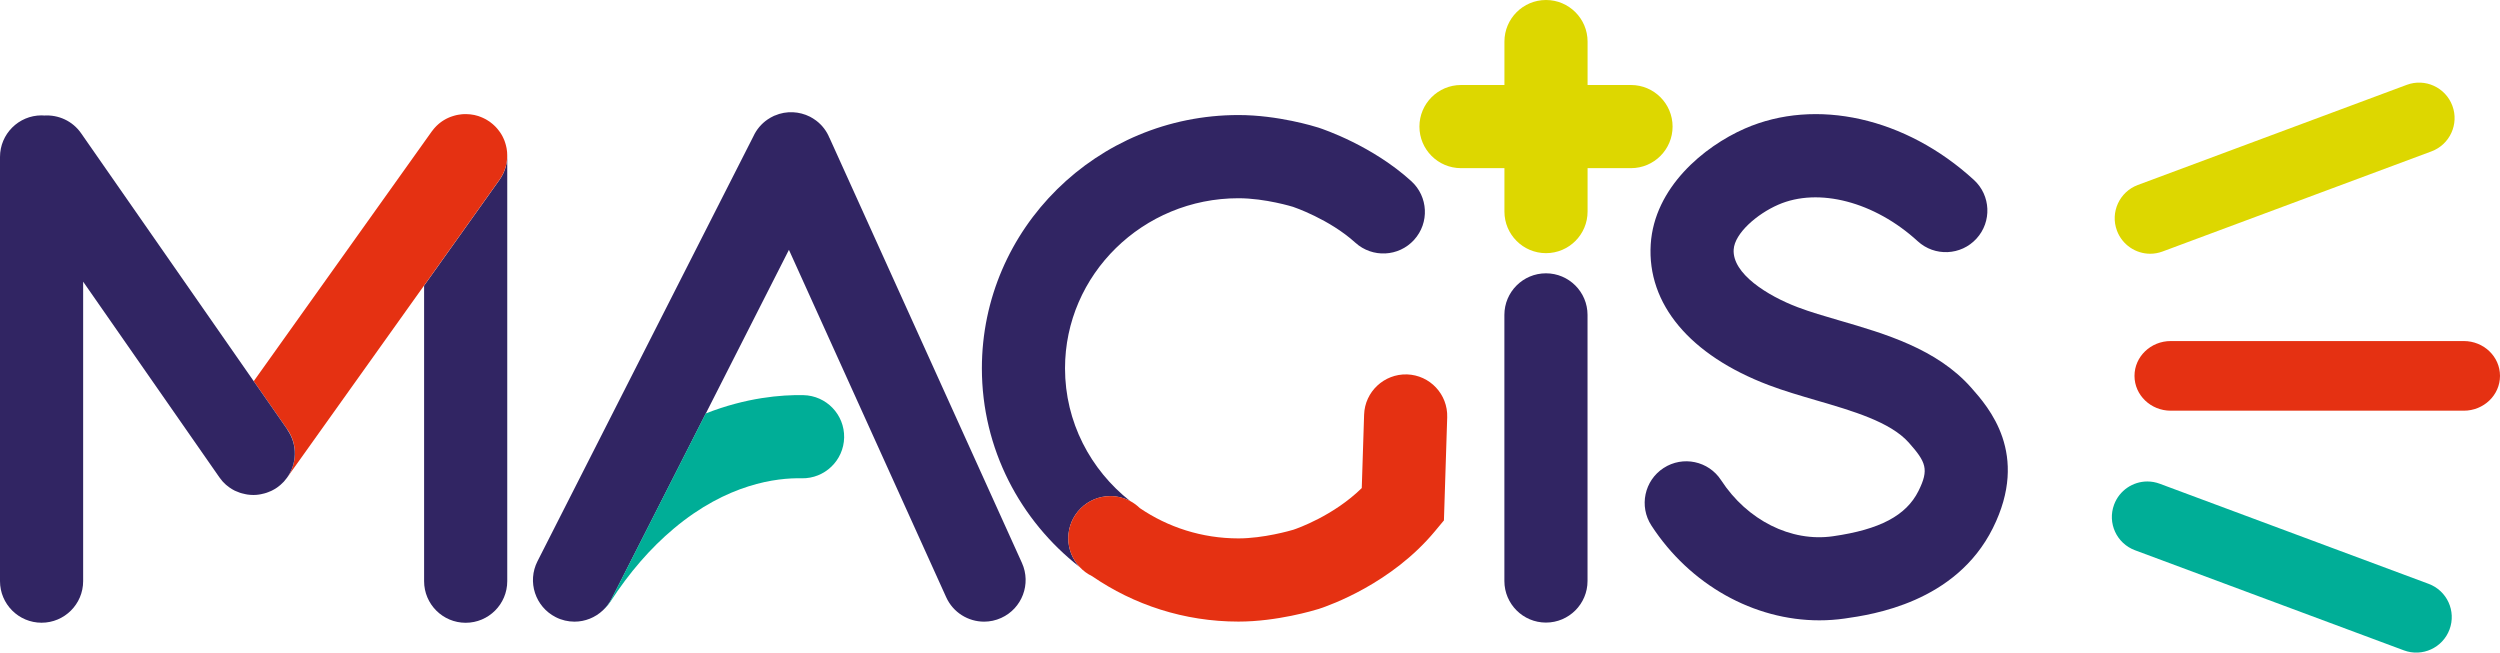 <?xml version="1.0" encoding="UTF-8"?>
<svg id="Calque_2" data-name="Calque 2" xmlns="http://www.w3.org/2000/svg" viewBox="0 0 511.14 133.43">
  <defs>
    <style>
      .cls-1 {
        fill: #ddd700;
      }

      .cls-2 {
        fill: #e53112;
      }

      .cls-3 {
        fill: #00ae97;
      }

      .cls-4 {
        fill: #312563;
      }
    </style>
  </defs>
  <g id="Calque_1-2" data-name="Calque 1">
    <g>
      <path class="cls-4" d="M89.03,26.01c.09-.09.18-.19.27-.28-.09.09-.18.18-.27.28Z"/>
      <path class="cls-4" d="M90.31,24.9c.09-.07.19-.13.28-.19-.1.06-.19.13-.28.19Z"/>
      <path class="cls-4" d="M89.65,25.41c.09-.07.17-.15.26-.22-.09.07-.17.14-.26.22Z"/>
      <path class="cls-4" d="M88.45,26.7c.1-.13.19-.25.29-.37-.1.12-.2.25-.29.37Z"/>
      <path class="cls-4" d="M102.57,27.59c.07.12.13.23.19.35-.06-.12-.13-.24-.19-.35Z"/>
      <path class="cls-4" d="M97.44,23.64c.12.03.24.06.36.1-.12-.04-.24-.07-.36-.1Z"/>
      <path class="cls-4" d="M98.18,23.88c.14.05.27.1.4.16-.13-.06-.27-.11-.4-.16Z"/>
      <path class="cls-4" d="M99.63,24.58c.15.09.29.18.44.28-.14-.1-.29-.19-.44-.28Z"/>
      <path class="cls-4" d="M98.91,24.19c.15.07.29.14.44.22-.14-.08-.29-.15-.44-.22Z"/>
      <path class="cls-4" d="M96.67,23.47c.11.02.21.03.32.05-.1-.02-.21-.04-.32-.05Z"/>
      <path class="cls-4" d="M95.21,23.33c-.08,0-.16,0-.24.01.11,0,.22,0,.33,0-.03,0-.06,0-.09,0Z"/>
      <path class="cls-4" d="M95.85,23.37c.1,0,.2.01.3.02-.1-.01-.2-.01-.3-.02Z"/>
      <path class="cls-4" d="M90.98,24.47c.11-.06.22-.12.33-.18-.11.06-.22.12-.33.18Z"/>
      <path class="cls-4" d="M103.47,29.84c.04.15.07.3.1.45-.03-.15-.06-.3-.1-.45Z"/>
      <path class="cls-4" d="M100.35,25.07c.13.1.25.19.38.3-.12-.1-.25-.2-.38-.3Z"/>
      <path class="cls-4" d="M103.63,30.69c.02.14.04.27.05.41-.01-.14-.03-.28-.05-.41Z"/>
      <path class="cls-4" d="M103.24,29.05c.05.15.1.3.14.45-.04-.15-.09-.3-.14-.45Z"/>
      <path class="cls-4" d="M102.13,36.77l-15.42,21.63v60.43c0,4.69,3.81,8.5,8.5,8.5s8.5-3.81,8.5-8.5V31.83c0-.09-.01-.17-.01-.25.06,1.79-.44,3.62-1.57,5.19Z"/>
      <path class="cls-4" d="M94.08,23.42c.13-.02.26-.03.39-.05-.13.01-.26.03-.39.05Z"/>
      <path class="cls-4" d="M101.03,25.65c.1.09.2.18.29.28-.09-.1-.19-.19-.29-.28Z"/>
      <path class="cls-4" d="M101.63,26.27c.08.09.16.18.23.28-.08-.09-.15-.19-.23-.28Z"/>
      <path class="cls-4" d="M102.94,28.3c.06.14.12.27.18.41-.05-.14-.11-.27-.18-.41Z"/>
      <path class="cls-4" d="M102.14,26.91c.07.1.14.2.21.3-.07-.1-.14-.2-.21-.3Z"/>
      <path class="cls-4" d="M93.24,23.57c.14-.03.28-.07.43-.09-.14.03-.29.06-.43.09Z"/>
      <path class="cls-4" d="M91.7,24.1c.13-.06.25-.11.38-.16-.13.05-.26.11-.38.16Z"/>
      <path class="cls-4" d="M92.44,23.8c.14-.05.28-.09.42-.13-.14.04-.28.09-.42.13Z"/>
      <path class="cls-4" d="M169.59,28.2c-.56-1.38-1.49-2.62-2.73-3.55,0,0,0,0,0,0-.21-.16-.43-.31-.66-.45-.01,0-.03-.02-.04-.02-.18-.11-.37-.22-.56-.32-1.11-.56-2.29-.85-3.45-.91-1.26-.06-2.54.15-3.77.69,0,0-.02,0-.02,0-.04.02-.08.03-.12.05-.19.09-.37.19-.56.29-.02.01-.04.02-.07.03-.23.13-.45.27-.66.41,0,0-.02.01-.03.02-1.28.88-2.26,2.07-2.88,3.42l-44.15,86.89c-2.13,4.19-.46,9.3,3.73,11.43,1.23.63,2.55.92,3.84.92,2.15,0,4.23-.83,5.81-2.32.7-.66,1.31-1.43,1.77-2.33l19.26-37.9,17-33.47,32.15,71.02c1.42,3.14,4.51,5,7.75,5,1.17,0,2.36-.24,3.5-.76,4.28-1.94,6.17-6.97,4.24-11.25l-39.33-86.87Z"/>
      <path class="cls-2" d="M48.2,100.4c-.07-.03-.14-.06-.21-.09.07.03.14.06.21.09Z"/>
      <path class="cls-2" d="M54.07,100.89c-.24.07-.49.12-.73.17.25-.05.49-.1.73-.17Z"/>
      <path class="cls-2" d="M51.8,101.21s0,0,0,0c0,0-.02,0-.03,0,0,0,.02,0,.02,0Z"/>
      <path class="cls-2" d="M56.61,99.72c-.34.23-.69.44-1.05.61.36-.18.71-.38,1.05-.61Z"/>
      <path class="cls-2" d="M52.93,101.13c-.34.05-.69.07-1.03.08.35,0,.69-.03,1.03-.08Z"/>
      <path class="cls-2" d="M58.15,98.35s-.08.1-.13.15c.04-.05.09-.1.13-.15Z"/>
      <path class="cls-2" d="M57.34,99.16c-.07.06-.16.12-.23.18.08-.06.16-.12.23-.18Z"/>
      <path class="cls-2" d="M55.33,100.44c-.28.13-.56.24-.84.33.29-.09.56-.21.84-.33Z"/>
      <path class="cls-2" d="M46.21,99.11c-.24-.21-.47-.43-.68-.67.21.23.44.46.68.67Z"/>
      <path class="cls-2" d="M50.65,101.13c-.13-.02-.26-.05-.4-.07.13.02.26.05.4.07Z"/>
      <path class="cls-2" d="M49.49,100.88c-.14-.04-.27-.08-.41-.12.13.05.27.08.41.12Z"/>
      <path class="cls-2" d="M45.4,98.29c-.18-.2-.35-.41-.5-.64.16.22.33.43.5.64Z"/>
      <path class="cls-2" d="M46.87,99.63s.04.02.07.04c-.16-.11-.32-.24-.47-.36.13.11.27.22.41.32Z"/>
      <path class="cls-2" d="M103.7,31.58c0-.16-.01-.32-.02-.48-.01-.14-.03-.28-.05-.41-.02-.13-.04-.26-.06-.4-.03-.15-.06-.3-.1-.45-.03-.12-.06-.23-.09-.35-.04-.15-.09-.3-.14-.45-.04-.11-.08-.23-.12-.34-.05-.14-.11-.27-.18-.41-.05-.12-.11-.24-.17-.36-.06-.12-.13-.24-.19-.35-.07-.13-.15-.25-.23-.37-.07-.1-.14-.2-.21-.3-.09-.13-.18-.25-.28-.37-.07-.09-.15-.19-.23-.28-.1-.11-.2-.23-.31-.34-.09-.1-.19-.19-.29-.28-.1-.09-.2-.19-.31-.28-.12-.1-.25-.2-.38-.3-.07-.05-.13-.11-.2-.16-.03-.02-.05-.03-.08-.05-.14-.1-.29-.19-.44-.28-.09-.06-.19-.12-.28-.17-.14-.08-.29-.15-.44-.22-.11-.05-.21-.11-.32-.15-.13-.06-.27-.11-.4-.16-.13-.05-.26-.1-.38-.14-.12-.04-.24-.07-.36-.1-.15-.04-.3-.08-.46-.12-.11-.02-.21-.04-.32-.05-.17-.03-.34-.06-.52-.08-.1-.01-.2-.01-.3-.02-.18-.01-.36-.03-.55-.03-.11,0-.22,0-.33,0-.17,0-.34.01-.5.03-.13.01-.26.03-.39.05-.14.02-.28.04-.42.06-.14.03-.29.06-.43.09-.12.03-.25.06-.37.1-.14.04-.28.09-.42.13-.12.04-.24.09-.37.13-.13.05-.26.11-.38.16-.13.06-.26.12-.38.18-.11.06-.22.12-.33.18-.13.08-.27.16-.4.24-.09.06-.19.13-.28.19-.13.09-.26.19-.39.29-.09.07-.17.14-.26.22-.12.1-.24.21-.35.32-.09.09-.18.18-.27.28-.1.1-.19.21-.29.32-.1.12-.2.24-.29.37-.05.07-.11.13-.16.2l-36.4,51.06,6.89,9.9c2.13,3.06,1.96,7.03-.12,9.87.02-.03.05-.05.07-.08l27.99-39.25,15.42-21.63c1.12-1.57,1.62-3.4,1.57-5.19Z"/>
      <path class="cls-4" d="M58.78,87.86l-6.89-9.9L16.58,27.24c-1.77-2.54-4.66-3.8-7.54-3.62-.18-.01-.36-.03-.54-.03-4.69,0-8.5,3.81-8.5,8.5v86.73c0,4.69,3.81,8.5,8.5,8.5s8.5-3.81,8.5-8.5v-61.23l27.83,39.97s.05.06.07.09c.16.22.33.43.5.64.04.05.08.1.12.15.22.24.44.46.68.67.08.07.17.13.25.2.16.13.31.25.47.36.34.24.69.45,1.06.64.07.03.14.06.21.09.29.13.58.25.88.35.13.05.27.08.41.12.25.07.51.13.77.18.13.02.26.05.4.07.37.05.75.08,1.12.08,0,0,.02,0,.03,0,0,0,0,0,.01,0,.03,0,.06,0,.08,0,.35,0,.69-.03,1.03-.08.14-.02.27-.05.41-.07.25-.05.49-.1.73-.17.14-.04.28-.08.41-.12.28-.09.56-.21.84-.33.08-.04.16-.06.23-.1.36-.18.71-.38,1.05-.61.02-.01.04-.02.05-.03.16-.11.3-.23.44-.34.08-.06.16-.12.23-.18.24-.21.47-.43.69-.66.05-.05.08-.1.13-.15.18-.2.35-.41.5-.62,2.09-2.85,2.25-6.82.12-9.87Z"/>
      <path class="cls-4" d="M376.1,65.53c-3.09-.9-6-1.75-8.53-2.71-6.24-2.37-13.42-6.88-13.11-11.81.21-3.33,4.79-7.27,9.1-9.15,8.25-3.61,19.71-.61,28.53,7.46,3.46,3.17,8.84,2.94,12.01-.53,3.17-3.46,2.94-8.84-.53-12.01-13.91-12.74-32.28-16.86-46.82-10.5-8.42,3.69-18.52,12.09-19.25,23.66-.77,12.19,7.99,22.68,24.1,28.79,3.1,1.18,6.48,2.16,9.75,3.12,7.45,2.17,15.16,4.42,18.91,8.64,3.53,3.98,4.19,5.47,1.98,9.9-2.51,5.02-7.9,7.88-17.49,9.25-8.56,1.23-17.53-3.27-22.86-11.46-2.56-3.94-7.83-5.05-11.76-2.49-3.94,2.56-5.05,7.83-2.49,11.76,7.9,12.14,20.96,19.38,34.33,19.38,1.73,0,3.47-.12,5.2-.37,5.61-.8,22.68-3.25,30.28-18.48,7.58-15.19-.87-24.71-4.47-28.77-7-7.89-17.56-10.97-26.87-13.68Z"/>
      <path class="cls-3" d="M123.25,124.77c.6-.52,1.15-1.12,1.6-1.82,3.8-5.88,8.14-10.88,12.9-14.87,10.94-9.19,21.05-10.41,26.17-10.29,4.69.09,8.57-3.64,8.67-8.33.09-4.69-3.63-8.57-8.33-8.67-4.49-.09-11.66.48-19.98,3.75l-19.26,37.9c-.46.91-1.07,1.68-1.77,2.33Z"/>
      <path class="cls-4" d="M316.08,55.88c-4.69,0-8.5,3.81-8.5,8.5v54.41c0,4.69,3.81,8.5,8.5,8.5s8.5-3.81,8.5-8.5v-54.41c0-4.69-3.81-8.5-8.5-8.5Z"/>
      <path class="cls-1" d="M341.97,25.88c0-4.69-3.81-8.5-8.5-8.5h-8.88v-8.88c0-4.69-3.81-8.5-8.5-8.5s-8.5,3.81-8.5,8.5v8.88h-8.88c-4.69,0-8.5,3.81-8.5,8.5s3.81,8.5,8.5,8.5h8.88v8.88c0,4.69,3.81,8.5,8.5,8.5s8.5-3.81,8.5-8.5v-8.88h8.88c4.69,0,8.5-3.81,8.5-8.5Z"/>
      <path class="cls-2" d="M503.73,69.73h-59.91c-4.09,0-7.41,3.19-7.41,7.12s3.32,7.12,7.41,7.12h59.91c4.09,0,7.41-3.19,7.41-7.12s-3.32-7.12-7.41-7.12Z"/>
      <path class="cls-1" d="M439.62,51.88c.84,0,1.7-.15,2.53-.46l54.98-20.47c3.75-1.4,5.67-5.58,4.27-9.33-1.4-3.76-5.58-5.67-9.33-4.27l-54.98,20.47c-3.75,1.4-5.67,5.58-4.27,9.33,1.09,2.92,3.86,4.73,6.8,4.73Z"/>
      <path class="cls-3" d="M496.55,119.37l-54.98-20.47c-.83-.31-1.69-.46-2.53-.46-2.94,0-5.71,1.81-6.8,4.73-1.4,3.76.51,7.93,4.27,9.33l54.98,20.47c3.75,1.4,7.93-.51,9.33-4.27,1.4-3.76-.51-7.93-4.27-9.33Z"/>
      <path class="cls-4" d="M227.03,101.44c1.46,0,2.83.37,4.04,1.01-8.11-6.38-13.32-16.17-13.32-27.14,0-19.18,15.91-34.78,35.46-34.78,5.5,0,11.16,1.76,11.16,1.76.07.02,7.42,2.5,12.74,7.33,3.48,3.15,8.85,2.9,12.01-.58,3.16-3.48,2.9-8.85-.58-12.01-7.94-7.21-17.81-10.55-18.95-10.93-.83-.26-8.3-2.58-16.38-2.58-28.93,0-52.46,23.23-52.46,51.78,0,16.46,7.83,31.14,19.99,40.63-1.44-1.54-2.33-3.6-2.33-5.88,0-4.76,3.86-8.62,8.62-8.62Z"/>
      <path class="cls-2" d="M287.67,76.55c-4.67-.14-8.62,3.53-8.77,8.23l-.48,15.01c-5.76,5.65-13.16,8.25-13.99,8.52-.56.17-6.1,1.77-11.22,1.77-7.48,0-14.43-2.29-20.16-6.19-.59-.57-1.25-1.06-1.98-1.45-1.21-.64-2.58-1.01-4.04-1.01-4.76,0-8.62,3.86-8.62,8.62,0,2.27.89,4.34,2.33,5.88.73.78,1.6,1.42,2.57,1.89,8.49,5.83,18.79,9.27,29.9,9.27,7.88,0,15.48-2.3,16.32-2.56l.11-.03c2.41-.79,14.89-5.25,23.71-15.85l1.87-2.25.67-21.08c.15-4.69-3.53-8.62-8.23-8.77Z"/>
    </g>
  </g>
</svg>